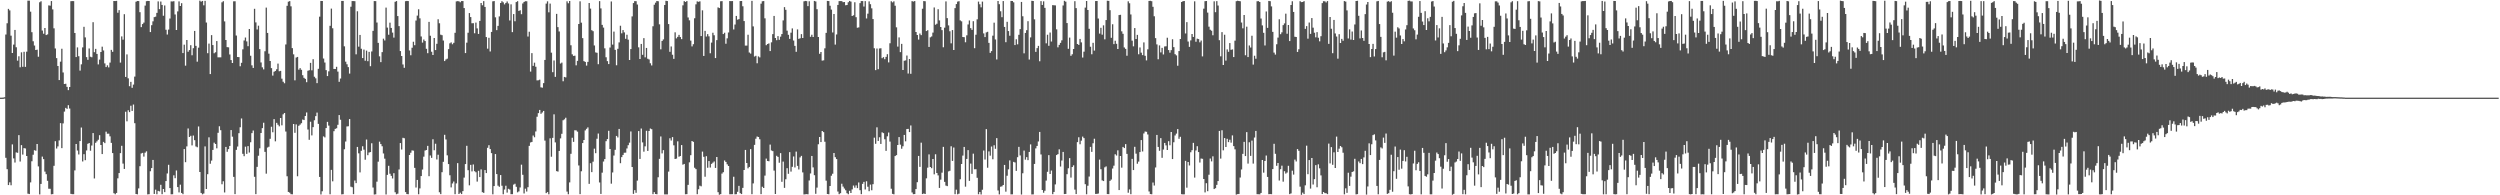 <svg xmlns="http://www.w3.org/2000/svg" width="1920" height="150"><path fill="#4f4f4f" d="M0 75h1v1H0zM1 75h1v1H1zM2 74.931h1v1H2zM3 74.725h1v1H3zM4 26.521h1v94.681H4zM5 17.86h1v112.097H5zM6 6.792h1v135.321H6zM7 7.964h1v132.058H7zM8 27.409h1v114.865H8zM9 40.718h1v70.16H9zM10 34.239h1v87.399H10zM11 22.969h1v101.863H11zM12 36.283h1v80.739H12zM13 46.616h1v70.75H13zM14 43.196h1v60.597H14zM15 51.646h1v72.428H15zM16 40.2h1v71.247H16zM17 51.321h1v67.426H17zM18 39.782h1v73.983H18zM19 51.347h1v62.693H19zM20 39.678h1v80.132H20zM21 0.518h1v148.24H21zM22 0.524h1v148.521H22zM23 8.943h1v131.159H23zM24 24.727h1v99.116H24zM25 31.703h1v87.139H25zM26 34.973h1v80.357H26zM27 38.416h1v77.345H27zM28 38.161h1v72.452H28zM29 43.579h1v84.202H29zM30 1.743h1v147.569H30zM31 0.974h1v140.292H31zM32 23.439h1v96.844H32zM33 25.925h1v96.264H33zM34 21.523h1v110.262H34zM35 26.955h1v106.845H35zM36 26.436h1v112.415H36zM37 4.147h1v140.776H37zM38 4.343h1v140.64H38zM39 0.816h1v148.411H39zM40 7.222h1v141.854H40zM41 21.765h1v105.566H41zM42 37.196h1v71.253H42zM43 44.647h1v69.42H43zM44 50.687h1v61.741H44zM45 61.468h1v46.34H45zM46 47.377h1v47.173H46zM47 37.438h1v76.325H47zM48 55.647h1v39.126H48zM49 64.5h1v21.191H49zM50 64.283h1v18.571H50zM51 66.715h1v16.899H51zM52 69.232h1v11.56H52zM53 66.837h1v16.542H53zM54 0.918h1v147.973H54zM55 0.826h1v148.309H55zM56 0.872h1v148.276H56zM57 25.337h1v105.547H57zM58 43.832h1v66.775H58zM59 36.417h1v79.208H59zM60 43.17h1v75.452H60zM61 54.227h1v54.134H61zM62 49.41h1v48.552H62zM63 36.403h1v87.587H63zM64 20.602h1v97.812H64zM65 28.739h1v94.312H65zM66 43.879h1v71.694H66zM67 45.952h1v64.465H67zM68 37.238h1v72.564H68zM69 43.596h1v72.163H69zM70 43.964h1v67.796H70zM71 17.041h1v85.131H71zM72 40.1h1v96.96H72zM73 37.526h1v72.139H73zM74 41.419h1v67.101H74zM75 49.462h1v57.877H75zM76 45.791h1v58.044H76zM77 39.942h1v71.439H77zM78 35.854h1v82.471H78zM79 38.747h1v70.226H79zM80 48.667h1v61.274H80zM81 51.488h1v49.61H81zM82 50.181h1v52.504H82zM83 51.746h1v50.893H83zM84 48.092h1v56.588H84zM85 38.273h1v71.454H85zM86 39.764h1v77.806H86zM87 0.743h1v147.646H87zM88 0.836h1v148.375H88zM89 0.66h1v147.498H89zM90 9.8h1v127.167H90zM91 7.781h1v125.152H91zM92 48.065h1v69.56H92zM93 27.933h1v84.066H93zM94 30.484h1v95.166H94zM95 10.902h1v118.838H95zM96 59.087h1v26.745H96zM97 41.794h1v51.398H97zM98 60.176h1v24.506H98zM99 66.185h1v19.918H99zM100 62.889h1v18.31H100zM101 67.453h1v17.759H101zM102 64.961h1v15.329H102zM103 58.842h1v35.798H103zM104 1.307h1v147.683H104zM105 0.791h1v148.455H105zM106 0.844h1v143.827H106zM107 9.374h1v118.28H107zM108 20.823h1v97.045H108zM109 18.458h1v98.927H109zM110 17.352h1v102.895H110zM111 4.319h1v112.931H111zM112 0.925h1v115.31H112zM113 0.739h1v148.547H113zM114 0.775h1v148.36H114zM115 24.627h1v106.891H115zM116 19.35h1v109.704H116zM117 16.36h1v106.452H117zM118 13.182h1v135.734H118zM119 12.799h1v132.849H119zM120 9.87h1v139.323H120zM121 1.099h1v145.477H121zM122 7.014h1v140.004H122zM123 1.153h1v140.791H123zM124 3.812h1v145.317H124zM125 12.072h1v133.105H125zM126 4.179h1v143.4H126zM127 22.817h1v116.258H127zM128 26.545h1v106.672H128zM129 22.749h1v103.795H129zM130 14.246h1v130.189H130zM131 1.051h1v148.206H131zM132 1.139h1v148.06H132zM133 0.904h1v133.773H133zM134 11.112h1v125.728H134zM135 23.026h1v107.876H135zM136 8.747h1v134.929H136zM137 1.05h1v146.725H137zM138 4.588h1v137.253H138zM139 2.441h1v145.746H139zM140 40.736h1v108.405H140zM141 34.308h1v80.163H141zM142 50.418h1v74.154H142zM143 30.714h1v81.718H143zM144 39.729h1v58.91H144zM145 38.463h1v66.755H145zM146 34.725h1v69.58H146zM147 42.448h1v69.21H147zM148 37.042h1v67.074H148zM149 23.766h1v83.903H149zM150 35.247h1v77.216H150zM151 47.369h1v65.753H151zM152 36.609h1v60.52H152zM153 0.517h1v131.597H153zM154 1.257h1v146.917H154zM155 0.72h1v148.503H155zM156 4.112h1v144.5H156zM157 0.65h1v111.808H157zM158 17.296h1v127.858H158zM159 40.879h1v92.898H159zM160 33.477h1v71.978H160zM161 56.859h1v68.901H161zM162 26.997h1v96.336H162zM163 34.605h1v80.525H163zM164 40.883h1v68.694H164zM165 40.153h1v70.429H165zM166 31.519h1v82.403H166zM167 44.038h1v57.957H167zM168 44.019h1v52.931H168zM169 44.018h1v55.995H169zM170 1.795h1v139.743H170zM171 0.905h1v138.321H171zM172 16.441h1v131.352H172zM173 30.697h1v82.146H173zM174 36.178h1v80.388H174zM175 36.365h1v78.174H175zM176 41.809h1v70.256H176zM177 46.107h1v53.765H177zM178 48.376h1v56.58H178zM179 1.048h1v134.776H179zM180 0.964h1v148.149H180zM181 27.299h1v87.799H181zM182 43.774h1v68.746H182zM183 43.876h1v58.398H183zM184 50.902h1v46.828H184zM185 48.237h1v42.761H185zM186 37.904h1v80.204H186zM187 31.055h1v88.929H187zM188 28.818h1v83.799H188zM189 31.796h1v86.378H189zM190 35.46h1v76.779H190zM191 22.288h1v94.852H191zM192 42.806h1v66.445H192zM193 50.151h1v52.088H193zM194 52.157h1v48.116H194zM195 6.751h1v129.033H195zM196 17.202h1v131.872H196zM197 22.614h1v105.55H197zM198 19.733h1v99.888H198zM199 37.721h1v76.175H199zM200 47.971h1v54.183H200zM201 51.727h1v46.684H201zM202 53.279h1v40.976H202zM203 39.396h1v77.248H203zM204 5.82h1v127.542H204zM205 25.271h1v88.009H205zM206 41.213h1v71.49H206zM207 46.843h1v59.741H207zM208 52.342h1v44.982H208zM209 58.076h1v43.511H209zM210 55.068h1v36.402H210zM211 54.463h1v54.064H211zM212 53.183h1v41.153H212zM213 48.824h1v46.957H213zM214 54.731h1v42.311H214zM215 54.405h1v36.228H215zM216 60.413h1v35.858H216zM217 62.791h1v25.023H217zM218 63.945h1v22.857H218zM219 34.172h1v66.866H219zM220 4.471h1v130.913H220zM221 1.295h1v146.117H221zM222 0.847h1v147.141H222zM223 4.881h1v144.249H223zM224 36.97h1v112.264H224zM225 41.715h1v53.493H225zM226 61.671h1v40.307H226zM227 44.179h1v51.355H227zM228 43.724h1v91.64H228zM229 53.515h1v43.096H229zM230 52.34h1v43.374H230zM231 53.588h1v41.041H231zM232 57.738h1v34.087H232zM233 59.774h1v32.442H233zM234 60.595h1v28.48H234zM235 63.114h1v23.272H235zM236 54.326h1v45.129H236zM237 53.928h1v53.419H237zM238 48.297h1v45.194H238zM239 54.03h1v49.969H239zM240 45.445h1v52.188H240zM241 58.918h1v33.455H241zM242 60.143h1v29.047H242zM243 63.859h1v22.624H243zM244 52.849h1v42.299H244zM245 12.822h1v123.072H245zM246 0.696h1v148.672H246zM247 0.75h1v146.144H247zM248 44.971h1v59.803H248zM249 48.047h1v57.475H249zM250 53.856h1v44.517H250zM251 58.434h1v35.162H251zM252 54.788h1v41.676H252zM253 19.82h1v129.398H253zM254 6.61h1v123.871H254zM255 21.698h1v117.587H255zM256 52.95h1v47.835H256zM257 52.969h1v45.988H257zM258 51.282h1v47.227H258zM259 54.999h1v40.861H259zM260 62.824h1v25.53H260zM261 60.338h1v31.613H261zM262 0.731h1v148.544H262zM263 0.715h1v148.455H263zM264 35.593h1v79.044H264zM265 47.366h1v61.349H265zM266 49.366h1v47.782H266zM267 51.563h1v45.396H267zM268 56.535h1v34.92H268zM269 5.189h1v138.193H269zM270 0.834h1v142.97H270zM271 0.811h1v148.305H271zM272 0.901h1v137.743H272zM273 41.75h1v98.884H273zM274 8.638h1v104.228H274zM275 35.833h1v81.943H275zM276 26.823h1v105.561H276zM277 37.413h1v78.41H277zM278 44.605h1v67.726H278zM279 38.113h1v76.842H279zM280 46.656h1v76.004H280zM281 38.839h1v68.319H281zM282 46.99h1v72.191H282zM283 39.841h1v77.308H283zM284 50.828h1v65.939H284zM285 39.502h1v70.545H285zM286 23.702h1v120.312H286zM287 0.828h1v148.553H287zM288 0.877h1v148.364H288zM289 17.306h1v122.198H289zM290 32.922h1v91.244H290zM291 43.253h1v65.561H291zM292 47.695h1v62.941H292zM293 40.034h1v72.318H293zM294 29.72h1v88.142H294zM295 31.088h1v90.773H295zM296 5.829h1v143.525H296zM297 21.221h1v113.099H297zM298 26.682h1v100.646H298zM299 17.404h1v116.026H299zM300 21.457h1v113.613H300zM301 25.021h1v112.049H301zM302 28.861h1v104.177H302zM303 1.372h1v146.31H303zM304 0.809h1v148.4H304zM305 12.362h1v136.371H305zM306 20.078h1v110.096H306zM307 39.206h1v70.67H307zM308 43.005h1v71.851H308zM309 49.503h1v56.319H309zM310 52.048h1v54.135H310zM311 0.932h1v146.556H311zM312 0.74h1v148.293H312zM313 0.844h1v148.377H313zM314 38.735h1v80.283H314zM315 42.468h1v74.81H315zM316 36.659h1v78.854H316zM317 32.042h1v83.695H317zM318 34.721h1v94.177H318zM319 15.745h1v128.304H319zM320 12.004h1v126.18H320zM321 7.116h1v142.094H321zM322 14.058h1v130.638H322zM323 27.983h1v107.223H323zM324 32.703h1v97.502H324zM325 30.385h1v89.952H325zM326 31.517h1v84.103H326zM327 37.477h1v77.708H327zM328 40.857h1v71.194H328zM329 16.769h1v118.576H329zM330 27.423h1v91.958H330zM331 39.725h1v81.515H331zM332 42.229h1v64.719H332zM333 29.209h1v86.187H333zM334 38.457h1v71.919H334zM335 33.628h1v88.821H335zM336 14.785h1v104.074H336zM337 17.861h1v129.784H337zM338 26.609h1v122.461H338zM339 27.024h1v105.236H339zM340 31.142h1v93.121H340zM341 46.9h1v56.619H341zM342 45.692h1v61.409H342zM343 45.035h1v74.275H343zM344 37.743h1v88.236H344zM345 33.269h1v101.324H345zM346 32.547h1v111.359H346zM347 34.014h1v106.884H347zM348 32.892h1v106.543H348zM349 25.216h1v123.926H349zM350 1.071h1v139.772H350zM351 0.862h1v124.436H351zM352 1.013h1v147.982H352zM353 1.726h1v146.244H353zM354 0.798h1v148.231H354zM355 0.841h1v145.938H355zM356 6.203h1v130.206H356zM357 40.74h1v85.282H357zM358 32.778h1v79.206H358zM359 25.156h1v105.535H359zM360 10.011h1v132.307H360zM361 13.101h1v113.523H361zM362 17.888h1v113.733H362zM363 17.821h1v108.473H363zM364 25.526h1v105.949H364zM365 17.365h1v114.953H365zM366 21.787h1v117.676H366zM367 26.072h1v105.094H367zM368 16.096h1v119.876H368zM369 2.327h1v127.785H369zM370 4.066h1v143.569H370zM371 0.853h1v147.254H371zM372 5.346h1v125.269H372zM373 28.478h1v104.431H373zM374 37.352h1v76.142H374zM375 29.038h1v82.497H375zM376 39.526h1v74.964H376zM377 24.509h1v93.114H377zM378 1.004h1v148.228H378zM379 0.798h1v142.098H379zM380 13.303h1v105.019H380zM381 23.135h1v110.548H381zM382 19.867h1v122.706H382zM383 12.605h1v130.875H383zM384 2.298h1v132.15H384zM385 0.944h1v141.684H385zM386 1.768h1v147.407H386zM387 3.394h1v142.153H387zM388 2.261h1v140.401H388zM389 1.128h1v146.766H389zM390 2.686h1v142.31H390zM391 15.702h1v129.855H391zM392 3.331h1v145.794H392zM393 24.685h1v124.471H393zM394 10.814h1v130.945H394zM395 16.309h1v124.779H395zM396 1.6h1v141.874H396zM397 0.92h1v146.791H397zM398 8.375h1v138.62H398zM399 7.891h1v136.079H399zM400 10.893h1v115.596H400zM401 2.658h1v131.601H401zM402 1.481h1v147.103H402zM403 0.938h1v143.952H403zM404 0.979h1v146.095H404zM405 28.04h1v115.73H405zM406 24.396h1v87.605H406zM407 54.98h1v54.417H407zM408 40.785h1v68.243H408zM409 50.589h1v53.479H409zM410 48.105h1v57.298H410zM411 51.235h1v49.736H411zM412 61.732h1v27.903H412zM413 61.623h1v25.249H413zM414 61.174h1v23.272H414zM415 67.078h1v20.328H415zM416 67.345h1v19.054H416zM417 63.837h1v21.367H417zM418 46.037h1v61.946H418zM419 2.788h1v145.524H419zM420 1.023h1v146.463H420zM421 9.463h1v139.771H421zM422 2.771h1v103.447H422zM423 40.443h1v79.924H423zM424 55.424h1v50.482H424zM425 46.434h1v41.386H425zM426 59.035h1v50.337H426zM427 10.636h1v120.803H427zM428 20.813h1v110.984H428zM429 24.189h1v91.717H429zM430 48.771h1v57.501H430zM431 48.067h1v54.7H431zM432 62.396h1v29.949H432zM433 59.08h1v32.547H433zM434 59.46h1v30.954H434zM435 1h1v146.149H435zM436 2.499h1v146.69H436zM437 0.753h1v139.336H437zM438 34.741h1v83.375H438zM439 41.743h1v64.031H439zM440 42.939h1v66.013H440zM441 42.778h1v57.246H441zM442 50.185h1v49.971H442zM443 46.746h1v54.366H443zM444 18.426h1v108.649H444zM445 1h1v148.078H445zM446 17.409h1v114.129H446zM447 29.288h1v80.581H447zM448 46.968h1v60.553H448zM449 47.566h1v52.595H449zM450 50.398h1v48.533H450zM451 47.523h1v50.309H451zM452 2.286h1v138.941H452zM453 6.618h1v118.697H453zM454 23.193h1v108.996H454zM455 23.937h1v100.24H455zM456 34.894h1v79.272H456zM457 40.219h1v77.449H457zM458 40.534h1v66.002H458zM459 49.291h1v53.284H459zM460 0.848h1v139.291H460zM461 6.441h1v142.509H461zM462 19.11h1v113.484H462zM463 21.195h1v102.85H463zM464 37.11h1v85.037H464zM465 43.982h1v64.447H465zM466 46.947h1v59.861H466zM467 49.191h1v51.286H467zM468 36.497h1v77.95H468zM469 1.108h1v139.948H469zM470 34.247h1v98.203H470zM471 24.25h1v95.226H471zM472 38.288h1v76.783H472zM473 50.135h1v54.27H473zM474 37.489h1v68.064H474zM475 32.582h1v66.448H475zM476 19.743h1v105.572H476zM477 25.59h1v95.105H477zM478 23.067h1v95.904H478zM479 24.884h1v92.426H479zM480 29.819h1v87.446H480zM481 26.682h1v87.318H481zM482 30.47h1v81.036H482zM483 46.064h1v63.505H483zM484 37.686h1v63.278H484zM485 12.592h1v115.641H485zM486 2.379h1v146.535H486zM487 0.864h1v145.18H487zM488 0.925h1v147.167H488zM489 3.506h1v135.192H489zM490 36.372h1v64.3H490zM491 45.313h1v76.745H491zM492 33.72h1v64.972H492zM493 42.096h1v67.244H493zM494 29.299h1v87.2H494zM495 44.056h1v68.348H495zM496 36.789h1v63.66H496zM497 45.112h1v70.787H497zM498 45.654h1v54.947H498zM499 48.591h1v50.116H499zM500 50.295h1v48.92H500zM501 20.165h1v128.981H501zM502 3.634h1v143.922H502zM503 2.073h1v146.917H503zM504 0.786h1v148.426H504zM505 0.975h1v135.169H505zM506 18.674h1v103.31H506zM507 37.872h1v66.931H507zM508 31.434h1v86.379H508zM509 30.247h1v85.075H509zM510 3.816h1v145.462H510zM511 0.636h1v148.653H511zM512 0.815h1v148.479H512zM513 18.473h1v113.325H513zM514 39.786h1v66.407H514zM515 35.674h1v72.238H515zM516 42.037h1v63.256H516zM517 45.216h1v66.411H517zM518 24.846h1v97.252H518zM519 29.506h1v92.275H519zM520 28.31h1v80.229H520zM521 26.783h1v93.605H521zM522 28.488h1v91.328H522zM523 30.034h1v81.38H523zM524 4.12h1v122.338H524zM525 0.859h1v125.054H525zM526 1.557h1v147.661H526zM527 0.842h1v148.26H527zM528 13.391h1v128.569H528zM529 15.614h1v109.054H529zM530 31.178h1v88.021H530zM531 35.627h1v72.653H531zM532 33.956h1v75.009H532zM533 14.029h1v114.769H533zM534 3.345h1v126.538H534zM535 1.065h1v148.079H535zM536 1.401h1v143.934H536zM537 1.024h1v141.592H537zM538 27.72h1v115.389H538zM539 7.932h1v108.49H539zM540 42.932h1v77.499H540zM541 23.711h1v112.033H541zM542 28.064h1v91.887H542zM543 26.225h1v102.613H543zM544 27.906h1v95.803H544zM545 40.913h1v87.729H545zM546 32.694h1v93.147H546zM547 25.159h1v99.755H547zM548 27.09h1v96.931H548zM549 44.58h1v84.39H549zM550 30.812h1v89.744H550zM551 5.695h1v141.926H551zM552 6.198h1v143.34H552zM553 0.982h1v148.125H553zM554 0.845h1v132.456H554zM555 26.154h1v106.119H555zM556 25.163h1v98.096H556zM557 33.594h1v90.782H557zM558 29.416h1v96.788H558zM559 24.938h1v102.569H559zM560 0.796h1v148.398H560zM561 0.864h1v148.352H561zM562 0.823h1v148.341H562zM563 22.654h1v113.077H563zM564 18.834h1v130.398H564zM565 12.235h1v136.891H565zM566 15.122h1v132.16H566zM567 14.676h1v128.057H567zM568 0.81h1v147.567H568zM569 0.791h1v148.272H569zM570 4.795h1v139.489H570zM571 16.189h1v114.384H571zM572 35.02h1v80.153H572zM573 35.035h1v90.142H573zM574 26.691h1v102.6H574zM575 40.35h1v87.832H575zM576 41.19h1v73.346H576zM577 0.643h1v148.524H577zM578 20.262h1v120.576H578zM579 43.44h1v67.806H579zM580 42.844h1v63.701H580zM581 48.575h1v56.296H581zM582 43.339h1v61.858H582zM583 44.094h1v62.862H583zM584 2.815h1v146.289H584zM585 0.954h1v142.451H585zM586 0.838h1v143.53H586zM587 14.091h1v120.795H587zM588 34.72h1v87.092H588zM589 33.803h1v89.856H589zM590 33.33h1v90.5H590zM591 39.23h1v71.803H591zM592 32.526h1v83.017H592zM593 26.233h1v89.822H593zM594 12.225h1v118.809H594zM595 29.193h1v119.8H595zM596 30.86h1v88.79H596zM597 27.754h1v92.767H597zM598 30.554h1v94.439H598zM599 28.158h1v89.454H599zM600 26.163h1v113.446H600zM601 15.642h1v108.49H601zM602 5.459h1v138.804H602zM603 7.549h1v130.107H603zM604 23.569h1v105.598H604zM605 26.721h1v106.777H605zM606 29.84h1v87.003H606zM607 25.11h1v106.669H607zM608 21.824h1v106.264H608zM609 31.104h1v89.083H609zM610 35.243h1v93.366H610zM611 39.766h1v76.683H611zM612 22.598h1v104.777H612zM613 29.873h1v100.26H613zM614 29.387h1v91.472H614zM615 26.226h1v93.476H615zM616 29.173h1v103.205H616zM617 1.012h1v148.338H617zM618 0.73h1v148.452H618zM619 0.875h1v148.222H619zM620 4.69h1v144.571H620zM621 0.954h1v137.646H621zM622 28.241h1v104.977H622zM623 26.693h1v93.089H623zM624 28.401h1v100.184H624zM625 0.709h1v133.821H625zM626 1.126h1v147.724H626zM627 7.09h1v137.005H627zM628 28.438h1v82.345H628zM629 41.32h1v63.884H629zM630 39.915h1v69.2H630zM631 46.559h1v54.046H631zM632 46.334h1v55.133H632zM633 37.118h1v71.727H633zM634 25.254h1v113.487H634zM635 0.696h1v148.312H635zM636 0.834h1v148.341H636zM637 4.386h1v138.476H637zM638 7.398h1v127.574H638zM639 24.931h1v108.503H639zM640 10.768h1v106.712H640zM641 34.229h1v86.477H641zM642 26.466h1v95.717H642zM643 3.776h1v143.336H643zM644 0.879h1v148.279H644zM645 0.84h1v147.562H645zM646 0.851h1v140.26H646zM647 1.683h1v141.611H647zM648 1.548h1v143.235H648zM649 4.039h1v142.101H649zM650 3.831h1v144.543H650zM651 1.764h1v147.425H651zM652 0.701h1v145.858H652zM653 1.227h1v147.005H653zM654 12.284h1v133.186H654zM655 11.709h1v130.79H655zM656 1.746h1v142.385H656zM657 13.225h1v129.14H657zM658 21.293h1v123.197H658zM659 21.052h1v119.08H659zM660 2.418h1v143.662H660zM661 0.842h1v148.277H661zM662 0.835h1v140.357H662zM663 5.011h1v134.657H663zM664 0.852h1v144.672H664zM665 14.171h1v125.048H665zM666 10.515h1v132.921H666zM667 1.069h1v145.783H667zM668 3.237h1v138.52H668zM669 6.402h1v139.737H669zM670 14.646h1v126.828H670zM671 37.058h1v68.647H671zM672 53.879h1v56.551H672zM673 37.286h1v60.484H673zM674 53.125h1v55.099H674zM675 37.21h1v68.208H675zM676 37.087h1v73.457H676zM677 44.689h1v56.92H677zM678 43.86h1v58.388H678zM679 45.482h1v61.449H679zM680 43.688h1v72.182H680zM681 41.602h1v63.08H681zM682 47.935h1v53.837H682zM683 33.245h1v75.518H683zM684 0.997h1v143.953H684zM685 1.831h1v147.043H685zM686 1.018h1v148.239H686zM687 4.409h1v115.45H687zM688 20.987h1v98.157H688zM689 35.815h1v75.557H689zM690 28.746h1v76.502H690zM691 40.056h1v71.031H691zM692 33.673h1v80.547H692zM693 53.759h1v58.598H693zM694 46.663h1v56.985H694zM695 46.403h1v62.132H695zM696 42.637h1v56.491H696zM697 56.459h1v42.487H697zM698 45.328h1v56.082H698zM699 56.695h1v39.652H699zM700 0.893h1v146.92H700zM701 1.228h1v147.934H701zM702 0.819h1v148.221H702zM703 24.586h1v120.609H703zM704 26.899h1v113.047H704zM705 30.389h1v89.388H705zM706 25.746h1v102.392H706zM707 26.957h1v82.629H707zM708 6.692h1v142.368H708zM709 0.843h1v147.738H709zM710 0.96h1v148.018H710zM711 23.854h1v113.085H711zM712 23.21h1v105.55H712zM713 36.023h1v82.554H713zM714 28.669h1v99.566H714zM715 27.984h1v101.215H715zM716 25.013h1v97.097H716zM717 5.709h1v128.164H717zM718 18.989h1v99.472H718zM719 18.224h1v114.63H719zM720 7.049h1v127.66H720zM721 15.669h1v128.645H721zM722 20.761h1v117.242H722zM723 23.148h1v109.482H723zM724 36.317h1v76.475H724zM725 21.263h1v118.417H725zM726 1.082h1v141.484H726zM727 13.907h1v129.04H727zM728 19.522h1v112.138H728zM729 24.006h1v107.188H729zM730 33.297h1v79.022H730zM731 23.106h1v100.475H731zM732 38.384h1v74.924H732zM733 6.231h1v142.919H733zM734 3.131h1v142.542H734zM735 1.218h1v148.005H735zM736 0.906h1v147.84H736zM737 15.641h1v122.059H737zM738 16.394h1v109.575H738zM739 28.438h1v91.079H739zM740 28.583h1v84.265H740zM741 32.436h1v110.926H741zM742 27.146h1v94.932H742zM743 18.773h1v96.516H743zM744 15.737h1v123.178H744zM745 21.63h1v104.026H745zM746 22.936h1v110.585H746zM747 16.279h1v101.713H747zM748 37.013h1v92.965H748zM749 26.682h1v103.238H749zM750 14.839h1v121.729H750zM751 1.222h1v147.991H751zM752 3.272h1v144.174H752zM753 5.65h1v143.69H753zM754 1.213h1v144.52H754zM755 25.646h1v89.955H755zM756 28.458h1v94.088H756zM757 24.888h1v74.285H757zM758 24.413h1v104.429H758zM759 32.915h1v83.362H759zM760 40.589h1v78.966H760zM761 39.295h1v73.22H761zM762 27.418h1v94.878H762zM763 17.388h1v94.194H763zM764 30.322h1v83.942H764zM765 45.653h1v60.423H765zM766 0.765h1v145.537H766zM767 3.246h1v146.033H767zM768 8.672h1v134.744H768zM769 13.198h1v129.92H769zM770 0.819h1v141.275H770zM771 20.674h1v106.008H771zM772 32.403h1v114.798H772zM773 16.757h1v118.208H773zM774 23.851h1v106.206H774zM775 27.461h1v95.716H775zM776 0.734h1v148.559H776zM777 0.767h1v148.505H777zM778 1.771h1v122.561H778zM779 34.618h1v90.137H779zM780 30.135h1v101.066H780zM781 34.051h1v86.666H781zM782 26.708h1v86.068H782zM783 22.385h1v97.001H783zM784 1.479h1v147.905H784zM785 12.495h1v120.559H785zM786 40.939h1v74.705H786zM787 25.301h1v97.344H787zM788 23.208h1v97.451H788zM789 16.306h1v106.702H789zM790 45.702h1v70.964H790zM791 28.717h1v82.195H791zM792 0.618h1v148.72H792zM793 0.76h1v148.526H793zM794 14.849h1v111.036H794zM795 39.817h1v74.176H795zM796 36.955h1v75.114H796zM797 35.243h1v73.422H797zM798 47.072h1v54.277H798zM799 0.871h1v117.757H799zM800 3.778h1v142.157H800zM801 0.998h1v147.007H801zM802 6.057h1v140.405H802zM803 33.301h1v105.378H803zM804 26.679h1v105.283H804zM805 35.197h1v83.967H805zM806 24.997h1v108.643H806zM807 31.898h1v99.089H807zM808 3.963h1v145.173H808zM809 4.03h1v143.384H809zM810 4.171h1v137.43H810zM811 22.509h1v96.589H811zM812 36.355h1v82.034H812zM813 34.464h1v80.199H813zM814 32.931h1v94.974H814zM815 30.951h1v92.335H815zM816 4.213h1v112.47H816zM817 0.631h1v148.417H817zM818 1.292h1v147.651H818zM819 17.74h1v116.028H819zM820 37.503h1v91.709H820zM821 28.891h1v92.561H821zM822 42.861h1v93.523H822zM823 41.671h1v86.564H823zM824 37.62h1v89.342H824zM825 0.899h1v144.696H825zM826 6.251h1v142.805H826zM827 33.776h1v75.368H827zM828 34.484h1v70.939H828zM829 29.906h1v80.888H829zM830 32.541h1v75.483H830zM831 44.202h1v60.732H831zM832 39.705h1v66.38H832zM833 5.852h1v135.631H833zM834 0.772h1v148.419H834zM835 7.663h1v134.964H835zM836 22.103h1v113.472H836zM837 35.905h1v76.885H837zM838 41.656h1v74.966H838zM839 32.869h1v77.17H839zM840 38.857h1v67.673H840zM841 0.838h1v148.084H841zM842 0.792h1v148.111H842zM843 14.231h1v134.415H843zM844 25.785h1v96.799H844zM845 21.326h1v108.601H845zM846 26.647h1v111.899H846zM847 19.461h1v119.58H847zM848 30.218h1v98.281H848zM849 15.388h1v112.39H849zM850 0.547h1v148.498H850zM851 0.689h1v148.381H851zM852 7.808h1v131.086H852zM853 29.007h1v108.884H853zM854 18.66h1v110.768H854zM855 33.889h1v93.321H855zM856 31.299h1v87.195H856zM857 33.634h1v85.819H857zM858 37.636h1v77.808H858zM859 11.595h1v134.371H859zM860 11.371h1v108.434H860zM861 24.082h1v104.691H861zM862 25.966h1v86.862H862zM863 36.459h1v77.272H863zM864 37.52h1v73.158H864zM865 42.828h1v75.345H865zM866 1.03h1v146.967H866zM867 2.495h1v142.986H867zM868 11.131h1v138.039H868zM869 31.213h1v90.795H869zM870 35.575h1v95.051H870zM871 21.535h1v91.185H871zM872 29.962h1v88.073H872zM873 26.793h1v98.962H873zM874 41.695h1v82.429H874zM875 36.453h1v80.319H875zM876 40.457h1v67.138H876zM877 42.344h1v73.979H877zM878 32.54h1v69.98H878zM879 42.839h1v58.19H879zM880 46.395h1v54.812H880zM881 37.903h1v65.356H881zM882 0.735h1v146.304H882zM883 0.597h1v148.423H883zM884 0.915h1v148.296H884zM885 5.2h1v134.972H885zM886 12.508h1v129.964H886zM887 29.285h1v99.339H887zM888 34.1h1v69.515H888zM889 45.524h1v67.314H889zM890 34.877h1v80.946H890zM891 40.244h1v65.838H891zM892 36.747h1v84.448H892zM893 41.84h1v72.989H893zM894 35.676h1v74.087H894zM895 35.547h1v76.126H895zM896 28.961h1v86.214H896zM897 38.437h1v70.026H897zM898 40.439h1v71.107H898zM899 38.498h1v62.899H899zM900 30.16h1v92.002H900zM901 36.222h1v73.058H901zM902 41.608h1v62.431H902zM903 42.557h1v60.073H903zM904 50.505h1v48.613H904zM905 39.198h1v67.384H905zM906 29.93h1v75.111H906zM907 1.542h1v147.586H907zM908 0.902h1v148.397H908zM909 0.753h1v148.514H909zM910 25.697h1v97.832H910zM911 16.976h1v127.137H911zM912 31.905h1v92.535H912zM913 35.986h1v91.1H913zM914 31.046h1v85.892H914zM915 26.089h1v89.276H915zM916 28.362h1v81.37H916zM917 1.03h1v135.356H917zM918 32.051h1v83.524H918zM919 29.699h1v82.571H919zM920 29.989h1v86.805H920zM921 32.511h1v92.307H921zM922 31.128h1v90.614H922zM923 43.325h1v78.63H923zM924 6.658h1v130.804H924zM925 0.906h1v146.855H925zM926 0.755h1v139.928H926zM927 9.681h1v137.178H927zM928 20.461h1v113.735H928zM929 22.812h1v98.953H929zM930 23.59h1v100.373H930zM931 27.085h1v92.997H931zM932 1.018h1v144.163H932zM933 9.385h1v135.149H933zM934 0.883h1v141.075H934zM935 4.256h1v134.788H935zM936 30.883h1v69.661H936zM937 43.27h1v78.539H937zM938 24.657h1v75.39H938zM939 49.919h1v65.556H939zM940 26.669h1v79.344H940zM941 46.544h1v66.359H941zM942 37.927h1v68.671H942zM943 39.763h1v69.382H943zM944 33.084h1v74.219H944zM945 38.255h1v71.316H945zM946 37.915h1v66.07H946zM947 43.811h1v68.424H947zM948 31.25h1v83.451H948zM949 0.908h1v148.534H949zM950 0.558h1v148.548H950zM951 0.75h1v148.212H951zM952 0.957h1v135.379H952zM953 17.299h1v112.858H953zM954 21.772h1v96.374H954zM955 11.536h1v97.397H955zM956 42.442h1v77.425H956zM957 20.498h1v80.981H957zM958 43.822h1v81.849H958zM959 34.928h1v74.342H959zM960 36.492h1v83.192H960zM961 27.45h1v80.53H961zM962 49.638h1v75.984H962zM963 42.795h1v62.856H963zM964 45.088h1v55.472H964zM965 0.991h1v148.171H965zM966 0.864h1v148.307H966zM967 1.521h1v147.746H967zM968 14.237h1v133.923H968zM969 19.521h1v103.354H969zM970 25.17h1v107.43H970zM971 34.907h1v88.728H971zM972 8.8h1v110.649H972zM973 21.409h1v114.452H973zM974 0.699h1v148.448H974zM975 0.896h1v148.143H975zM976 4.892h1v144.254H976zM977 24.465h1v105.403H977zM978 40.399h1v70.019H978zM979 41.913h1v76.207H979zM980 34.007h1v93.347H980zM981 28.902h1v96.27H981zM982 14.773h1v123.885H982zM983 26.29h1v103.655H983zM984 24.828h1v102.399H984zM985 19.286h1v120.237H985zM986 17.988h1v113.509H986zM987 10.52h1v122.78H987zM988 25.931h1v106.584H988zM989 19.188h1v108.152H989zM990 31.56h1v117.532H990zM991 3.841h1v144.667H991zM992 0.952h1v130.108H992zM993 9.14h1v124.948H993zM994 28.232h1v94.358H994zM995 28.44h1v95.572H995zM996 39.873h1v74.601H996zM997 37.831h1v77.975H997zM998 0.912h1v142.449H998zM999 1.622h1v148.003H999zM1000 1.559h1v146.362H1000zM1001 0.876h1v148.191H1001zM1002 22.158h1v120.165H1002zM1003 20.078h1v91.814H1003zM1004 29.714h1v104.072H1004zM1005 17.285h1v105.666H1005zM1006 25.985h1v118.865H1006zM1007 13.864h1v107.504H1007zM1008 21.233h1v120.479H1008zM1009 25.139h1v112.449H1009zM1010 28.675h1v98.16H1010zM1011 24.665h1v119.133H1011zM1012 28.985h1v97.243H1012zM1013 31.739h1v97.549H1013zM1014 27.799h1v106.887H1014zM1015 2.394h1v146.646H1015zM1016 0.926h1v146.527H1016zM1017 1.015h1v147.316H1017zM1018 1.918h1v146.507H1018zM1019 0.82h1v148.263H1019zM1020 33.681h1v76.626H1020zM1021 13.034h1v112.437H1021zM1022 22.058h1v90.949H1022zM1023 40.852h1v85.719H1023zM1024 15.301h1v101.678H1024zM1025 25.704h1v103.329H1025zM1026 28.032h1v76.885H1026zM1027 45.051h1v71.696H1027zM1028 26.268h1v87.925H1028zM1029 33.041h1v79.087H1029zM1030 29.874h1v83.224H1030zM1031 31.285h1v85.995H1031zM1032 0.841h1v148.405H1032zM1033 1.244h1v143.387H1033zM1034 8.008h1v140.109H1034zM1035 29.566h1v103.118H1035zM1036 22.547h1v120.196H1036zM1037 30.41h1v105.256H1037zM1038 24.196h1v107.901H1038zM1039 30.698h1v100.873H1039zM1040 18.781h1v103.157H1040zM1041 0.767h1v148.546H1041zM1042 0.629h1v148.447H1042zM1043 12.135h1v111.867H1043zM1044 29.48h1v95.86H1044zM1045 23.416h1v98.635H1045zM1046 29.206h1v96.868H1046zM1047 31.316h1v89.57H1047zM1048 10.829h1v104.968H1048zM1049 3.473h1v145.967H1049zM1050 1.552h1v141.653H1050zM1051 33.798h1v76.289H1051zM1052 43.864h1v75.235H1052zM1053 37.637h1v73.152H1053zM1054 33.697h1v70.086H1054zM1055 43.373h1v59.816H1055zM1056 37.668h1v70.139H1056zM1057 1.033h1v141.765H1057zM1058 0.692h1v148.523H1058zM1059 18.496h1v104.348H1059zM1060 28.309h1v84.894H1060zM1061 43.979h1v70.023H1061zM1062 40.185h1v65.491H1062zM1063 39.812h1v69.901H1063zM1064 46.322h1v56.239H1064zM1065 1.246h1v147.632H1065zM1066 0.889h1v147.487H1066zM1067 1.619h1v144.167H1067zM1068 0.918h1v117.93H1068zM1069 9.768h1v137.472H1069zM1070 42.697h1v88.785H1070zM1071 24.301h1v88.247H1071zM1072 28.954h1v108.353H1072zM1073 20.935h1v99.692H1073zM1074 21.851h1v108.515H1074zM1075 27.219h1v87.678H1075zM1076 33.791h1v95.732H1076zM1077 30.01h1v93.59H1077zM1078 31.753h1v83.589H1078zM1079 22.621h1v101.367H1079zM1080 19.363h1v101.066H1080zM1081 0.646h1v142.499H1081zM1082 0.475h1v148.66H1082zM1083 1.079h1v148.26H1083zM1084 1.107h1v147.917H1084zM1085 21.88h1v103.658H1085zM1086 23.259h1v92.519H1086zM1087 30.214h1v100.533H1087zM1088 26.563h1v99.305H1088zM1089 12.898h1v111.703H1089zM1090 0.83h1v130.444H1090zM1091 9.869h1v139.384H1091zM1092 16.553h1v97.044H1092zM1093 19.245h1v98.088H1093zM1094 8.594h1v126.535H1094zM1095 23.053h1v112.675H1095zM1096 14.011h1v119.874H1096zM1097 16.398h1v101.024H1097zM1098 12.976h1v136.276H1098zM1099 1.153h1v148.111H1099zM1100 0.844h1v137.868H1100zM1101 5.003h1v127.883H1101zM1102 31.084h1v92.332H1102zM1103 19.231h1v97.906H1103zM1104 28.775h1v89.525H1104zM1105 21.777h1v99.723H1105zM1106 41.393h1v86.628H1106zM1107 12.936h1v131.883H1107zM1108 33.373h1v96.228H1108zM1109 40.105h1v79.127H1109zM1110 38.721h1v71.189H1110zM1111 36.345h1v87.861H1111zM1112 32.922h1v89.254H1112zM1113 19.327h1v112.052H1113zM1114 27.863h1v100.126H1114zM1115 1.337h1v148.2H1115zM1116 0.691h1v148.21H1116zM1117 21.539h1v103.236H1117zM1118 25.937h1v98.145H1118zM1119 39.284h1v82.833H1119zM1120 34.829h1v81.557H1120zM1121 29.812h1v93.744H1121zM1122 11.831h1v105.996H1122zM1123 4.837h1v144.314H1123zM1124 2.289h1v143.5H1124zM1125 9.883h1v139.388H1125zM1126 30.691h1v103.916H1126zM1127 20.414h1v105.712H1127zM1128 23.789h1v106.742H1128zM1129 28.96h1v84.561H1129zM1130 19.521h1v101.518H1130zM1131 13.018h1v111.662H1131zM1132 10.258h1v132.341H1132zM1133 10.057h1v117.37H1133zM1134 28.806h1v90.863H1134zM1135 38.33h1v95.599H1135zM1136 2.559h1v110.978H1136zM1137 19.752h1v123.982H1137zM1138 15.365h1v112.127H1138zM1139 20.966h1v107.381H1139zM1140 29.077h1v92.957H1140zM1141 37.876h1v71.743H1141zM1142 28.316h1v83.877H1142zM1143 37.738h1v79.349H1143zM1144 33.409h1v88.109H1144zM1145 39.422h1v71.04H1145zM1146 35.915h1v78.796H1146zM1147 20.582h1v91.754H1147zM1148 1.031h1v135.188H1148zM1149 1.033h1v147.864H1149zM1150 1.974h1v142.149H1150zM1151 4.195h1v143.034H1151zM1152 12.098h1v126.053H1152zM1153 33.774h1v73.109H1153zM1154 42.108h1v77.01H1154zM1155 32.129h1v73.648H1155zM1156 10.339h1v138.219H1156zM1157 14.177h1v127.113H1157zM1158 27.203h1v114.645H1158zM1159 32.269h1v81.726H1159zM1160 1.794h1v140.838H1160zM1161 0.944h1v148.05H1161zM1162 21.947h1v126.696H1162zM1163 22.21h1v116.764H1163zM1164 7.432h1v130.996H1164zM1165 0.941h1v148.251H1165zM1166 15.58h1v132.732H1166zM1167 20.695h1v115.435H1167zM1168 30.412h1v93.443H1168zM1169 23.664h1v86.45H1169zM1170 33.984h1v77.991H1170zM1171 34.571h1v70.437H1171zM1172 23.291h1v95.896H1172zM1173 1.001h1v148.317H1173zM1174 0.886h1v148.422H1174zM1175 14.418h1v117.05H1175zM1176 33.309h1v87.472H1176zM1177 30.419h1v89.432H1177zM1178 39.163h1v77.054H1178zM1179 27.197h1v81.81H1179zM1180 48.102h1v56.377H1180zM1181 0.871h1v147.416H1181zM1182 1.092h1v137.26H1182zM1183 13.474h1v128.828H1183zM1184 25.001h1v117.503H1184zM1185 28.488h1v120.371H1185zM1186 36.329h1v90.705H1186zM1187 23.786h1v91.992H1187zM1188 46.857h1v72.893H1188zM1189 41.124h1v86.343H1189zM1190 16.415h1v97.105H1190zM1191 10.307h1v128.545H1191zM1192 17.982h1v94.857H1192zM1193 32.629h1v85.435H1193zM1194 32.071h1v85.434H1194zM1195 39.605h1v76.566H1195zM1196 41.347h1v68.704H1196zM1197 2.265h1v142.757H1197zM1198 4.983h1v143.634H1198zM1199 10.709h1v138.471H1199zM1200 11.886h1v135.742H1200zM1201 29.612h1v87.61H1201zM1202 28.17h1v97.237H1202zM1203 27.049h1v83.993H1203zM1204 35.787h1v79.118H1204zM1205 30.728h1v74.813H1205zM1206 29.534h1v90.844H1206zM1207 43.304h1v72.593H1207zM1208 48.052h1v60.724H1208zM1209 31.401h1v72.872H1209zM1210 43.604h1v67.155H1210zM1211 44.983h1v52.712H1211zM1212 40.169h1v70.684H1212zM1213 31.97h1v70.69H1213zM1214 1.076h1v147.792H1214zM1215 0.801h1v148.348H1215zM1216 0.844h1v148.345H1216zM1217 0.741h1v148.402H1217zM1218 34.695h1v100.694H1218zM1219 11.786h1v105.639H1219zM1220 29.401h1v102.61H1220zM1221 26.946h1v92.653H1221zM1222 25.167h1v77.212H1222zM1223 22.917h1v110.954H1223zM1224 30.043h1v88.134H1224zM1225 18.716h1v101.223H1225zM1226 36.416h1v95.344H1226zM1227 41.019h1v77.604H1227zM1228 32.804h1v75.526H1228zM1229 41.686h1v67.064H1229zM1230 0.732h1v137.786H1230zM1231 8.437h1v140.794H1231zM1232 1.162h1v137.981H1232zM1233 21.665h1v127.514H1233zM1234 23.053h1v114.949H1234zM1235 31.25h1v99.411H1235zM1236 34.577h1v92.252H1236zM1237 30.292h1v99.733H1237zM1238 33.377h1v77.079H1238zM1239 0.7h1v148.415H1239zM1240 0.748h1v148.572H1240zM1241 7.964h1v141.17H1241zM1242 23.895h1v116.526H1242zM1243 29.547h1v87.949H1243zM1244 27.561h1v92.904H1244zM1245 38.54h1v80.842H1245zM1246 39.554h1v67.8H1246zM1247 28.908h1v101.375H1247zM1248 14.15h1v109.067H1248zM1249 17.277h1v131.893H1249zM1250 19.984h1v116.114H1250zM1251 27.521h1v91.559H1251zM1252 22.501h1v97.128H1252zM1253 36.733h1v86.164H1253zM1254 31.104h1v87.059H1254zM1255 20.342h1v106.243H1255zM1256 5.898h1v136.386H1256zM1257 15.544h1v115.523H1257zM1258 4.726h1v131.65H1258zM1259 20.942h1v113.362H1259zM1260 25.388h1v93.628H1260zM1261 26.61h1v94.74H1261zM1262 35.463h1v73.593H1262zM1263 31.891h1v97.099H1263zM1264 0.905h1v147.915H1264zM1265 2.804h1v139.972H1265zM1266 13.97h1v135.193H1266zM1267 25.55h1v110.282H1267zM1268 29.322h1v104.008H1268zM1269 24.118h1v100.78H1269zM1270 31.438h1v96.086H1270zM1271 32.458h1v88.377H1271zM1272 10.168h1v112.679H1272zM1273 29.256h1v95.452H1273zM1274 34.029h1v97.031H1274zM1275 36.757h1v100.796H1275zM1276 21.962h1v111.03H1276zM1277 20.519h1v113.465H1277zM1278 26.032h1v96.624H1278zM1279 20.158h1v96.26H1279zM1280 8.985h1v120.125H1280zM1281 1.11h1v143.282H1281zM1282 0.746h1v147.478H1282zM1283 0.736h1v143.929H1283zM1284 1.712h1v142.796H1284zM1285 30.799h1v117.825H1285zM1286 12.304h1v108.794H1286zM1287 26.106h1v92.961H1287zM1288 33.354h1v99.87H1288zM1289 25.672h1v94.661H1289zM1290 38.686h1v87.173H1290zM1291 10.903h1v118.545H1291zM1292 33.679h1v84.872H1292zM1293 33.438h1v77.904H1293zM1294 26.627h1v91.256H1294zM1295 37.048h1v71.376H1295zM1296 41.058h1v76.168H1296zM1297 0.853h1v148.259H1297zM1298 12.82h1v136.46H1298zM1299 6.711h1v142.304H1299zM1300 15.978h1v112.243H1300zM1301 24.993h1v103.231H1301zM1302 28.702h1v120.424H1302zM1303 14.163h1v130.273H1303zM1304 25.349h1v100.326H1304zM1305 15.893h1v117.114H1305zM1306 0.717h1v148.57H1306zM1307 0.735h1v148.446H1307zM1308 8.675h1v140.619H1308zM1309 24.29h1v101.803H1309zM1310 33.64h1v98.759H1310zM1311 26.684h1v99.802H1311zM1312 32.161h1v82.099H1312zM1313 4.086h1v121.316H1313zM1314 10.812h1v138.384H1314zM1315 6.841h1v124.731H1315zM1316 20.707h1v103.735H1316zM1317 29.149h1v92.079H1317zM1318 37.411h1v74.166H1318zM1319 25.709h1v108.012H1319zM1320 39.623h1v73.24H1320zM1321 26.261h1v81.085H1321zM1322 24.308h1v97.461H1322zM1323 0.686h1v148.311H1323zM1324 4.427h1v127.809H1324zM1325 34.177h1v89.757H1325zM1326 38.687h1v72.626H1326zM1327 41.7h1v65.741H1327zM1328 29.474h1v79.387H1328zM1329 37.611h1v77.384H1329zM1330 1.959h1v146.477H1330zM1331 12.151h1v135.671H1331zM1332 1.08h1v145.634H1332zM1333 6.749h1v106.509H1333zM1334 20.565h1v120.682H1334zM1335 32.127h1v86.494H1335zM1336 16.531h1v117.151H1336zM1337 30.141h1v103.357H1337zM1338 0.907h1v134.203H1338zM1339 10.773h1v138.429H1339zM1340 23.143h1v118.883H1340zM1341 10.282h1v131.831H1341zM1342 33.015h1v84.857H1342zM1343 33.754h1v85.997H1343zM1344 26.476h1v99.477H1344zM1345 25.399h1v107.779H1345zM1346 29.297h1v98.902H1346zM1347 0.666h1v147.408H1347zM1348 0.628h1v148.58H1348zM1349 0.795h1v140.025H1349zM1350 17.762h1v108.453H1350zM1351 21.213h1v118.089H1351zM1352 28.26h1v87.331H1352zM1353 43.127h1v74.365H1353zM1354 43.384h1v71.719H1354zM1355 43.709h1v64.113H1355zM1356 6.636h1v141.543H1356zM1357 24.743h1v89.848H1357zM1358 42.103h1v66.827H1358zM1359 34.757h1v71.269H1359zM1360 42.45h1v67H1360zM1361 42.828h1v63.981H1361zM1362 37.672h1v67.435H1362zM1363 7.682h1v141.585H1363zM1364 0.997h1v148.127H1364zM1365 1.047h1v148.147H1365zM1366 0.684h1v133.236H1366zM1367 22.285h1v94.194H1367zM1368 35.691h1v75.556H1368zM1369 36.568h1v87.533H1369zM1370 32.88h1v77.496H1370zM1371 17.419h1v127.444H1371zM1372 0.777h1v148.484H1372zM1373 1.001h1v148.126H1373zM1374 11.614h1v137.405H1374zM1375 28.134h1v95.886H1375zM1376 24.602h1v100.361H1376zM1377 16.315h1v115.915H1377zM1378 26.724h1v112.849H1378zM1379 24.552h1v110.047H1379zM1380 3.893h1v145.498H1380zM1381 0.939h1v148.21H1381zM1382 10.439h1v122.083H1382zM1383 34.054h1v103.789H1383zM1384 6.688h1v140.216H1384zM1385 26.471h1v101.924H1385zM1386 31.358h1v85.724H1386zM1387 28.301h1v90.446H1387zM1388 28.027h1v81.589H1388zM1389 10.421h1v122.233H1389zM1390 14.76h1v120.36H1390zM1391 25.81h1v104.285H1391zM1392 39.463h1v68.864H1392zM1393 48.402h1v69.056H1393zM1394 30.588h1v74.007H1394zM1395 43.183h1v67.56H1395zM1396 0.818h1v146.506H1396zM1397 7.259h1v141.895H1397zM1398 15.909h1v133.283H1398zM1399 12.891h1v128.054H1399zM1400 38.456h1v75.413H1400zM1401 37.834h1v79.427H1401zM1402 32.556h1v95.496H1402zM1403 9.976h1v113.487H1403zM1404 40.287h1v87.444H1404zM1405 39.383h1v72.014H1405zM1406 35.988h1v76.106H1406zM1407 43.23h1v66.907H1407zM1408 45.474h1v56.685H1408zM1409 43.576h1v59.812H1409zM1410 48.706h1v56.65H1410zM1411 46.815h1v63.133H1411zM1412 39.561h1v60.687H1412zM1413 0.516h1v148.421H1413zM1414 0.743h1v148.237H1414zM1415 0.899h1v143.421H1415zM1416 6.068h1v131.266H1416zM1417 10.748h1v131.502H1417zM1418 32.297h1v78.972H1418zM1419 38.023h1v74.419H1419zM1420 33.006h1v80.183H1420zM1421 52.787h1v58.154H1421zM1422 36.329h1v65.324H1422zM1423 39.273h1v73.132H1423zM1424 40.269h1v70.07H1424zM1425 44.428h1v71.384H1425zM1426 36.479h1v70.153H1426zM1427 37.569h1v79.603H1427zM1428 39.045h1v68.896H1428zM1429 27.713h1v86.756H1429zM1430 28.663h1v103.678H1430zM1431 25.282h1v114.098H1431zM1432 25.459h1v96.29H1432zM1433 32.961h1v92.93H1433zM1434 31.633h1v85.876H1434zM1435 39.445h1v68.839H1435zM1436 41.614h1v76.25H1436zM1437 41.446h1v69.939H1437zM1438 0.655h1v147.737H1438zM1439 0.774h1v148.507H1439zM1440 0.946h1v147.406H1440zM1441 39.225h1v81.979H1441zM1442 31.289h1v105.215H1442zM1443 25.514h1v94.539H1443zM1444 36.095h1v78.768H1444zM1445 41.783h1v71.089H1445zM1446 46.122h1v61.691H1446zM1447 0.542h1v143.118H1447zM1448 21.967h1v100.847H1448zM1449 25.351h1v84.45H1449zM1450 21.945h1v95.967H1450zM1451 17.233h1v99.052H1451zM1452 18.966h1v105.542H1452zM1453 30.797h1v92.545H1453zM1454 15.518h1v124.943H1454zM1455 0.73h1v143.291H1455zM1456 0.872h1v148.218H1456zM1457 19.761h1v113.146H1457zM1458 25.007h1v95.028H1458zM1459 35.951h1v88.975H1459zM1460 14.691h1v94.077H1460zM1461 27.133h1v99.702H1461zM1462 4.106h1v138.389H1462zM1463 1.301h1v146.81H1463zM1464 8.05h1v137.974H1464zM1465 5.871h1v141.378H1465zM1466 27.549h1v121.253H1466zM1467 30.698h1v95.028H1467zM1468 36.788h1v77.086H1468zM1469 34.319h1v83.325H1469zM1470 37.27h1v76.467H1470zM1471 44.658h1v73.272H1471zM1472 36.502h1v73.888H1472zM1473 36.267h1v74.92H1473zM1474 29.184h1v78.545H1474zM1475 29.75h1v83.792H1475zM1476 35.75h1v70.007H1476zM1477 41.029h1v65.25H1477zM1478 39.397h1v63.266H1478zM1479 1.441h1v133.93H1479zM1480 1.367h1v147.49H1480zM1481 3.277h1v145.768H1481zM1482 0.957h1v146.936H1482zM1483 39.737h1v98.88H1483zM1484 22.814h1v86.965H1484zM1485 21.808h1v97.751H1485zM1486 17.759h1v102.128H1486zM1487 29.545h1v78.042H1487zM1488 27.707h1v110.654H1488zM1489 32.797h1v78.093H1489zM1490 39.676h1v75.883H1490zM1491 26.444h1v99.113H1491zM1492 34.92h1v79.272H1492zM1493 39.137h1v72.791H1493zM1494 42.214h1v61.168H1494zM1495 1.65h1v102.85H1495zM1496 0.907h1v148.389H1496zM1497 0.789h1v147.878H1497zM1498 13.315h1v133.233H1498zM1499 9.08h1v122.078H1499zM1500 35.269h1v96.018H1500zM1501 31.378h1v97.379H1501zM1502 36.37h1v71.849H1502zM1503 28.44h1v90.029H1503zM1504 0.791h1v148.37H1504zM1505 0.72h1v148.318H1505zM1506 0.809h1v148.294H1506zM1507 11.11h1v138.152H1507zM1508 33.928h1v77.4H1508zM1509 24.758h1v90.686H1509zM1510 27.985h1v101.097H1510zM1511 29.176h1v87.742H1511zM1512 28.085h1v107.908H1512zM1513 0.625h1v127.139H1513zM1514 12.547h1v124.496H1514zM1515 13.342h1v121.674H1515zM1516 9.353h1v133.207H1516zM1517 12.037h1v117.527H1517zM1518 25.356h1v96.485H1518zM1519 20.571h1v103.376H1519zM1520 32.136h1v96.748H1520zM1521 0.878h1v148.411H1521zM1522 11.966h1v134.367H1522zM1523 0.891h1v143.809H1523zM1524 29.943h1v119.201H1524zM1525 30.092h1v82.419H1525zM1526 24.305h1v97.999H1526zM1527 25.351h1v94.004H1527zM1528 29.655h1v92.416H1528zM1529 2.224h1v147.109H1529zM1530 1.672h1v147.239H1530zM1531 0.861h1v147.356H1531zM1532 6.092h1v134.127H1532zM1533 13.568h1v110.077H1533zM1534 22.128h1v111.957H1534zM1535 14.954h1v124.007H1535zM1536 20.579h1v106.602H1536zM1537 12.313h1v130.019H1537zM1538 34.694h1v97.526H1538zM1539 28.491h1v96.349H1539zM1540 20.138h1v107.119H1540zM1541 29.586h1v92.069H1541zM1542 25.098h1v101.346H1542zM1543 24.937h1v101.392H1543zM1544 33.646h1v89.359H1544zM1545 14.731h1v108.549H1545zM1546 0.809h1v148.026H1546zM1547 0.909h1v148.195H1547zM1548 2.043h1v147.279H1548zM1549 2.919h1v146.331H1549zM1550 22.861h1v126.047H1550zM1551 28.66h1v105.802H1551zM1552 22.858h1v111.795H1552zM1553 18.31h1v98.293H1553zM1554 17.464h1v131.764H1554zM1555 42.18h1v86.514H1555zM1556 36.312h1v81.079H1556zM1557 30.747h1v78.185H1557zM1558 45.005h1v63.653H1558zM1559 25.526h1v85.126H1559zM1560 30.922h1v87.871H1560zM1561 37.181h1v70.742H1561zM1562 0.96h1v148.226H1562zM1563 1.498h1v147.643H1563zM1564 9.463h1v136.618H1564zM1565 12.454h1v114.48H1565zM1566 17.266h1v117.838H1566zM1567 26.358h1v112.473H1567zM1568 10.013h1v130.794H1568zM1569 18.367h1v105.585H1569zM1570 28.063h1v99.121H1570zM1571 0.945h1v148.258H1571zM1572 0.906h1v148.4H1572zM1573 6.222h1v143.119H1573zM1574 28.952h1v100.251H1574zM1575 25.153h1v105.17H1575zM1576 28.818h1v103.908H1576zM1577 25.982h1v88.939H1577zM1578 33.412h1v91.737H1578zM1579 9.143h1v140.244H1579zM1580 0.734h1v144.664H1580zM1581 9.816h1v107.667H1581zM1582 37.876h1v77.754H1582zM1583 35.485h1v77.297H1583zM1584 29.731h1v90.505H1584zM1585 32.207h1v74.458H1585zM1586 33.917h1v78.607H1586zM1587 40.694h1v68.774H1587zM1588 0.615h1v148.677H1588zM1589 11.296h1v130.476H1589zM1590 21.8h1v103.732H1590zM1591 47.158h1v58.608H1591zM1592 32.748h1v68.456H1592zM1593 47.586h1v54.028H1593zM1594 38.264h1v63.062H1594zM1595 1.067h1v145.293H1595zM1596 1.002h1v148.104H1596zM1597 0.883h1v148.231H1597zM1598 2.875h1v146.126H1598zM1599 12.916h1v135.282H1599zM1600 24.659h1v91.553H1600zM1601 30.092h1v105.664H1601zM1602 19.612h1v110.686H1602zM1603 13.305h1v115.578H1603zM1604 37.379h1v97.253H1604zM1605 29.451h1v100.806H1605zM1606 31.514h1v108.527H1606zM1607 17.819h1v112.953H1607zM1608 33.972h1v98.366H1608zM1609 22.478h1v104.763H1609zM1610 16.048h1v109.22H1610zM1611 34.505h1v77.797H1611zM1612 0.338h1v148.902H1612zM1613 0.664h1v148.613H1613zM1614 9.954h1v139.138H1614zM1615 27.522h1v102.388H1615zM1616 33.981h1v91.312H1616zM1617 33.142h1v112.875H1617zM1618 29.937h1v97.327H1618zM1619 31.395h1v87.595H1619zM1620 32.609h1v87.666H1620zM1621 0.809h1v148.385H1621zM1622 3.889h1v142.497H1622zM1623 20.499h1v110.2H1623zM1624 20.905h1v103.664H1624zM1625 23.137h1v109.546H1625zM1626 25.111h1v97.424H1626zM1627 28.161h1v91.514H1627zM1628 34.444h1v82.095H1628zM1629 26.048h1v84.369H1629zM1630 16.47h1v101.2H1630zM1631 36.387h1v68.384H1631zM1632 37.238h1v69.64H1632zM1633 36.456h1v76.739H1633zM1634 34.32h1v75.332H1634zM1635 28.917h1v86.453H1635zM1636 36.528h1v72.136H1636zM1637 42.366h1v66.236H1637zM1638 26.879h1v83.887H1638zM1639 34.265h1v75.044H1639zM1640 27.941h1v81.58H1640zM1641 28.68h1v86.056H1641zM1642 41.946h1v65.563H1642zM1643 33.118h1v79.341H1643zM1644 37.977h1v72.416H1644zM1645 45.371h1v64.49H1645zM1646 33.43h1v75.044H1646zM1647 44.603h1v63.233H1647zM1648 48.656h1v56.363H1648zM1649 40.303h1v62.353H1649zM1650 40.909h1v62.855H1650zM1651 29.164h1v80.296H1651zM1652 38.625h1v69.846H1652zM1653 37.221h1v65.092H1653zM1654 45.64h1v58.349H1654zM1655 47.291h1v59.077H1655zM1656 42.628h1v58.718H1656zM1657 45.906h1v57.991H1657zM1658 49.743h1v49.174H1658zM1659 51.389h1v47.13H1659zM1660 49.393h1v46.808H1660zM1661 51.69h1v46.31H1661zM1662 53.473h1v51.785H1662zM1663 49.172h1v53.878H1663zM1664 51.69h1v50.57H1664zM1665 50.625h1v45.344H1665zM1666 48.065h1v44.368H1666zM1667 46.233h1v54.201H1667zM1668 49.772h1v45.263H1668zM1669 51.484h1v41.693H1669zM1670 58.201h1v37.386H1670zM1671 47.889h1v53.183H1671zM1672 52.873h1v43.285H1672zM1673 49.074h1v47.001H1673zM1674 52.581h1v41.941H1674zM1675 55.007h1v41.404H1675zM1676 50.671h1v41.125H1676zM1677 47.663h1v48.731H1677zM1678 53.856h1v38.415H1678zM1679 50.928h1v46.084H1679zM1680 55.385h1v34.126H1680zM1681 54.107h1v35.829H1681zM1682 48.107h1v45.482H1682zM1683 47.913h1v45.177H1683zM1684 48.029h1v46.31H1684zM1685 50.679h1v46.175H1685zM1686 51.912h1v41.008H1686zM1687 56.862h1v36.168H1687zM1688 58.044h1v36.914H1688zM1689 57.364h1v31.602H1689zM1690 57.819h1v35.627H1690zM1691 58.99h1v30.201H1691zM1692 58.676h1v32.585H1692zM1693 56.92h1v33.966H1693zM1694 58.962h1v33.743H1694zM1695 53.686h1v36.38H1695zM1696 57.997h1v34.085H1696zM1697 57.189h1v32.696H1697zM1698 57.766h1v30.86H1698zM1699 58.496h1v31.431H1699zM1700 60.356h1v28.343H1700zM1701 59.119h1v29.604H1701zM1702 55.33h1v31.441H1702zM1703 60.026h1v26.236H1703zM1704 59.51h1v27.773H1704zM1705 59.891h1v26.978H1705zM1706 59.126h1v28.022H1706zM1707 60.434h1v25.576H1707zM1708 60.259h1v24.885H1708zM1709 62.823h1v23.477H1709zM1710 64.631h1v22.466H1710zM1711 61.197h1v23.86H1711zM1712 62.339h1v23.544H1712zM1713 64.609h1v20.777H1713zM1714 60.689h1v22.836H1714zM1715 64.193h1v21.276H1715zM1716 63.532h1v22.402H1716zM1717 62.893h1v25.568H1717zM1718 64.84h1v21.298H1718zM1719 64.388h1v21.165H1719zM1720 63.673h1v20.724H1720zM1721 66.06h1v18.454H1721zM1722 63.848h1v19.741H1722zM1723 62.832h1v22.107H1723zM1724 65.337h1v19.275H1724zM1725 64.132h1v20.456H1725zM1726 65.049h1v18.388H1726zM1727 67.279h1v16.149H1727zM1728 66.1h1v17.372H1728zM1729 66.217h1v15.955H1729zM1730 66.182h1v15.951H1730zM1731 65.938h1v16.282H1731zM1732 66.336h1v15.949H1732zM1733 67.105h1v16.073H1733zM1734 66.895h1v17.119H1734zM1735 66.366h1v16.756H1735zM1736 68.884h1v12.445H1736zM1737 68.374h1v13.463H1737zM1738 68.659h1v12.326H1738zM1739 67.914h1v14.442H1739zM1740 69.024h1v11.534H1740zM1741 68.717h1v11.696H1741zM1742 68.543h1v12.492H1742zM1743 69.109h1v11.664H1743zM1744 68.612h1v10.643H1744zM1745 68.761h1v10.986H1745zM1746 70.31h1v9.442H1746zM1747 68.837h1v10.518H1747zM1748 70.853h1v8.017H1748zM1749 69.615h1v9.733H1749zM1750 69.46h1v11.334H1750zM1751 70.003h1v10.203H1751zM1752 70.69h1v8.343H1752zM1753 70.852h1v7.821H1753zM1754 71.162h1v7.535H1754zM1755 71.035h1v7.555H1755zM1756 70.431h1v7.915H1756zM1757 71.151h1v6.991H1757zM1758 72.119h1v5.957H1758zM1759 71.733h1v6.429H1759zM1760 72.399h1v5.424H1760zM1761 72.166h1v5.426H1761zM1762 71.826h1v5.924H1762zM1763 71.718h1v5.583H1763zM1764 71.991h1v5.351H1764zM1765 72.717h1v4.726H1765zM1766 72.63h1v5.089H1766zM1767 72.555h1v5.435H1767zM1768 72.587h1v4.64H1768zM1769 73.145h1v3.663H1769zM1770 73.113h1v3.863H1770zM1771 73.227h1v3.748H1771zM1772 73.224h1v3.351H1772zM1773 73.228h1v3.285H1773zM1774 73.03h1v3.096H1774zM1775 73.061h1v3.044H1775zM1776 73.496h1v2.764H1776zM1777 73.433h1v2.596H1777zM1778 73.512h1v2.642H1778zM1779 73.743h1v2.458H1779zM1780 73.788h1v2.037H1780zM1781 73.866h1v2.105H1781zM1782 74.111h1v1.808H1782zM1783 74.016h1v2.139H1783zM1784 74.166h1v1.853H1784zM1785 74.193h1v1.711H1785zM1786 74.38h1v1.338H1786zM1787 74.33h1v1.407H1787zM1788 74.345h1v1.327H1788zM1789 74.293h1v1.376H1789zM1790 74.429h1v1.22H1790zM1791 74.568h1v1.125H1791zM1792 74.546h1v1H1792zM1793 74.569h1v1H1793zM1794 74.611h1v1H1794zM1795 74.659h1v1H1795zM1796 74.706h1v1H1796zM1797 74.771h1v1H1797zM1798 74.769h1v1H1798zM1799 74.869h1v1H1799zM1800 74.897h1v1H1800zM1801 74.986h1v1H1801zM1802 74.997h1v1H1802zM1803 75h1v1H1803zM1804 75h1v1H1804zM1805 75h1v1H1805zM1806 75h1v1H1806zM1807 75h1v1H1807zM1808 75h1v1H1808zM1809 75h1v1H1809zM1810 75h1v1H1810zM1811 75h1v1H1811zM1812 75h1v1H1812zM1813 75h1v1H1813zM1814 75h1v1H1814zM1815 75h1v1H1815zM1816 75h1v1H1816zM1817 75h1v1H1817zM1818 75h1v1H1818zM1819 75h1v1H1819zM1820 75h1v1H1820zM1821 75h1v1H1821zM1822 75h1v1H1822zM1823 75h1v1H1823zM1824 75h1v1H1824zM1825 75h1v1H1825zM1826 75h1v1H1826zM1827 75h1v1H1827zM1828 75h1v1H1828zM1829 75h1v1H1829zM1830 75h1v1H1830zM1831 75h1v1H1831zM1832 75h1v1H1832zM1833 75h1v1H1833zM1834 75h1v1H1834zM1835 75h1v1H1835zM1836 75h1v1H1836zM1837 75h1v1H1837zM1838 75h1v1H1838zM1839 75h1v1H1839zM1840 75h1v1H1840zM1841 75h1v1H1841zM1842 75h1v1H1842zM1843 75h1v1H1843zM1844 75h1v1H1844zM1845 75h1v1H1845zM1846 75h1v1H1846zM1847 75h1v1H1847zM1848 75h1v1H1848zM1849 75h1v1H1849zM1850 75h1v1H1850zM1851 75h1v1H1851zM1852 75h1v1H1852zM1853 75h1v1H1853zM1854 75h1v1H1854zM1855 75h1v1H1855zM1856 75h1v1H1856zM1857 75h1v1H1857zM1858 75h1v1H1858zM1859 75h1v1H1859zM1860 75h1v1H1860zM1861 75h1v1H1861zM1862 75h1v1H1862zM1863 75h1v1H1863zM1864 75h1v1H1864zM1865 75h1v1H1865zM1866 75h1v1H1866zM1867 75h1v1H1867zM1868 75h1v1H1868zM1869 75h1v1H1869zM1870 75h1v1H1870zM1871 75h1v1H1871zM1872 75h1v1H1872zM1873 75h1v1H1873zM1874 75h1v1H1874zM1875 75h1v1H1875zM1876 75h1v1H1876zM1877 75h1v1H1877zM1878 75h1v1H1878zM1879 75h1v1H1879zM1880 75h1v1H1880zM1881 75h1v1H1881zM1882 75h1v1H1882zM1883 75h1v1H1883zM1884 75h1v1H1884zM1885 75h1v1H1885zM1886 75h1v1H1886zM1887 75h1v1H1887zM1888 75h1v1H1888zM1889 75h1v1H1889zM1890 75h1v1H1890zM1891 75h1v1H1891zM1892 75h1v1H1892zM1893 75h1v1H1893zM1894 75h1v1H1894zM1895 75h1v1H1895zM1896 75h1v1H1896zM1897 75h1v1H1897zM1898 75h1v1H1898zM1899 75h1v1H1899zM1900 75h1v1H1900zM1901 75h1v1H1901zM1902 75h1v1H1902zM1903 75h1v1H1903zM1904 75h1v1H1904zM1905 75h1v1H1905zM1906 75h1v1H1906zM1907 75h1v1H1907zM1908 75h1v1H1908zM1909 75h1v1H1909zM1910 75h1v1H1910zM1911 75h1v1H1911zM1912 75h1v1H1912zM1913 75h1v1H1913zM1914 75h1v1H1914zM1915 75h1v1H1915zM1916 75h1v1H1916zM1917 75h1v1H1917zM1918 75h1v1H1918zM1919 150h1v1H1919z"/></svg>